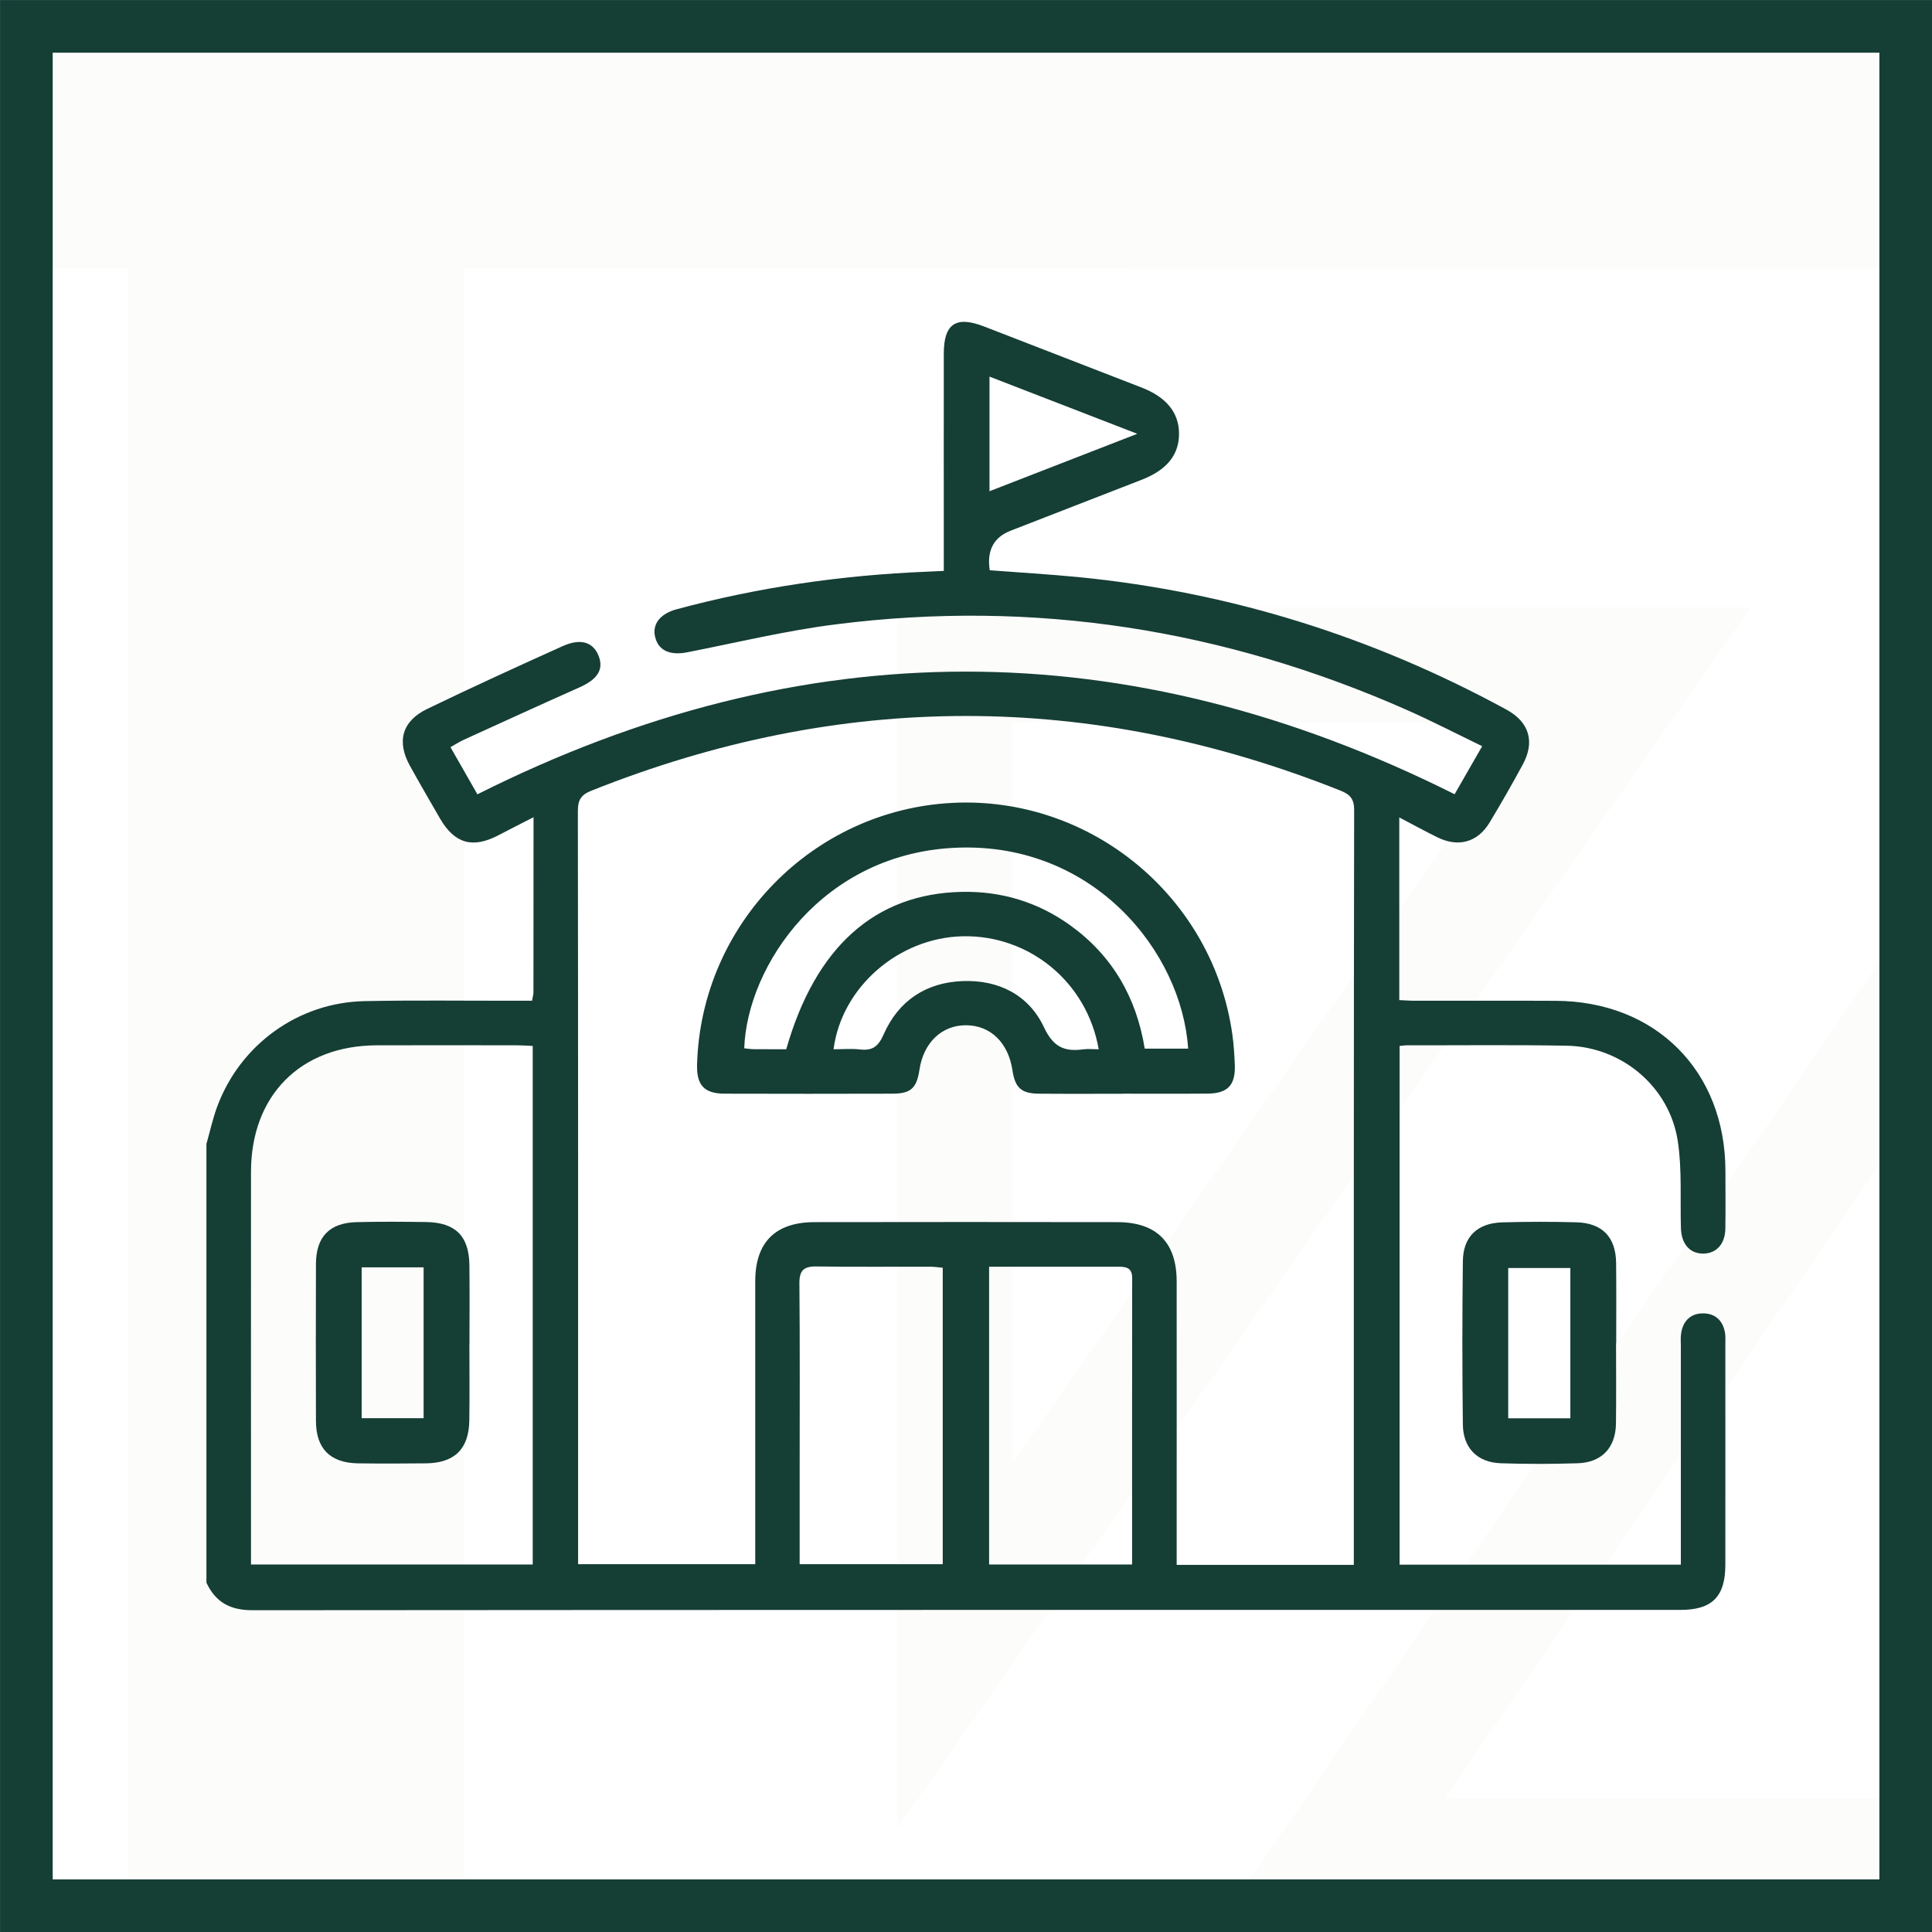 <?xml version="1.0" encoding="UTF-8"?>
<svg xmlns="http://www.w3.org/2000/svg" xmlns:xlink="http://www.w3.org/1999/xlink" id="Layer_1" data-name="Layer 1" width="23.885" height="23.885" viewBox="0 0 23.885 23.885">
  <defs>
    <clipPath id="clippath">
      <rect x=".326" y="-2427.446" width="637.114" height="3707.653" style="fill: none;"></rect>
    </clipPath>
    <clipPath id="clippath-1">
      <rect x=".326" y="-7278.176" width="637.114" height="8660.447" style="fill: none;"></rect>
    </clipPath>
  </defs>
  <g style="clip-path: url(#clippath);">
    <g style="opacity: .03;">
      <g style="clip-path: url(#clippath-1);">
        <g>
          <path d="m2.531-153.9V1.251h-155.151v-155.151H2.531m2.067-2.067h-159.285V3.317H4.598v-159.284Z" style="fill: #998543;"></path>
          <path d="m1.587,2.516v26.129h-153.278V2.516H1.587M4.598-.494h-159.299V31.656H4.598V-.494Z" style="fill: #998543;"></path>
          <path d="m159.961-153.9V1.251H4.811v-155.151h155.151m2.067-2.067H2.744V3.317h159.285v-159.284Z" style="fill: #998543;"></path>
          <path d="m25.474,11.135l7.613,11.099h-15.225l7.612-11.099m0-2.508l-10.305,15.025h20.61l-10.305-15.025Z" style="fill: #998543;"></path>
          <path d="m11.097,22.6V7.509h10.546l-10.546,15.09Zm1.419-13.674v9.168l6.407-9.168h-6.407Z" style="fill: #998543;"></path>
          <path d="m159.018,2.516v26.129H5.74V2.516h153.278m3.011-3.011H2.729V31.656h159.299V-.494Z" style="fill: #998543;"></path>
          <path d="m19.096-33.123L22.01,1.251h-5.828l2.914-34.374m0-24.469L13.933,3.317h10.327l-5.163-60.91Z" style="fill: #998543;"></path>
        </g>
      </g>
    </g>
  </g>
  <g>
    <rect x=".326" y=".326" width="23.234" height="23.234" style="fill: none; stroke: #153e35; stroke-miterlimit: 10; stroke-width: .651px;"></rect>
    <g>
      <path d="m2.553,14.139c.043-.152.077-.307.131-.455.284-.769,1.002-1.29,1.821-1.307.623-.013,1.247-.004,1.87-.005.066-0.0.131-0.0.203-0.0.008-.046.016-.075.017-.104.001-.708.001-1.417.001-2.165-.162.083-.3.153-.436.224-.317.166-.541.102-.721-.209-.125-.217-.251-.433-.372-.652-.165-.299-.097-.551.213-.701.554-.268,1.115-.524,1.676-.777.225-.101.38-.049.446.124.063.166-.016.287-.236.385-.479.213-.956.432-1.433.649-.054.025-.105.058-.164.091.115.202.224.391.333.583,4.026-2.022,8.041-2.023,12.081-.001.106-.185.217-.378.341-.594-.316-.153-.618-.309-.929-.447-2.258-.998-4.613-1.371-7.064-1.059-.616.078-1.223.225-1.833.345-.21.041-.353-.017-.397-.182-.043-.16.056-.293.261-.349,1.012-.273,2.043-.422,3.09-.465.066-.003.131-.006.216-.01,0-.087,0-.158,0-.23 0-.819-.001-1.638 0-2.457 0-.37.152-.47.5-.334.648.252,1.297.503,1.945.754.306.118.463.311.463.57.001.26-.149.449-.461.57-.54.211-1.081.419-1.621.63q-.315.123-.258.489c.362.028.727.049,1.09.084,1.878.184,3.642.737,5.298,1.639.284.155.354.399.201.68-.131.241-.267.48-.409.715-.149.247-.388.311-.647.183-.152-.075-.3-.156-.47-.245v2.258c.064.003.128.008.192.008.581.001,1.161-.002,1.742.001,1.237.006,2.096.867,2.098,2.102 0.0.238.003.477-.001.715-.003.187-.108.304-.267.308-.168.004-.276-.115-.282-.313-.011-.36.015-.725-.039-1.078-.102-.671-.692-1.166-1.371-1.179-.66-.012-1.32-.004-1.98-.005-.024-0-.048.004-.088.008v6.413h3.477v-.204c0-.831-0-1.662 0-2.494 0-.055-.005-.111.004-.165.024-.154.12-.245.273-.244.153.001.247.094.27.248.006.042.003.085.003.128 0.0.911.001,1.821-0,2.732-0.0.394-.163.558-.555.558-5.885 0-11.771-.001-17.656.004-.273 0-.455-.099-.567-.341,0-1.809,0-3.619,0-5.428Zm14.184,5.207v-.183c0-3.05-.001-6.1.004-9.15 0-.136-.05-.191-.167-.238-3.089-1.231-6.176-1.232-9.265.001-.131.052-.166.121-.165.256.004,3.038.003,6.076.003,9.114,0,.065,0,.129,0,.192h2.19v-.215c0-1.094-0-2.188 0-3.282 0-.483.248-.732.735-.732,1.247-.002,2.494-.002,3.741 0.0.487.001.734.251.734.734.001,1.1 0,2.2 0,3.301,0,.065,0,.13,0,.202h2.19Zm-13.634-.004h3.483v-6.411c-.069-.003-.128-.008-.188-.008-.58-.001-1.161-.002-1.741 0-.942.003-1.554.62-1.554,1.566-.001,1.552-0,3.104-0,4.656,0,.06,0,.121,0,.197Zm6.783-.004h1.769v-3.665c-.057-.005-.105-.013-.152-.013-.47-.001-.94.004-1.41-.003-.158-.002-.212.05-.21.212.007.794.003,1.587.003,2.381,0,.359,0,.719,0,1.089Zm2.342.004h1.768c0-1.189-.001-2.366.001-3.543 0-.137-.09-.139-.186-.139-.36-0-.72-0-1.081-0-.164-0-.327,0-.502,0v3.683Zm.005-14.687v1.418c.608-.236,1.195-.465,1.827-.71-.636-.246-1.224-.474-1.827-.707Z" style="fill: #153e35;"></path>
      <path d="m19.979,16.607c-0.0.33.003.659-.001.989-.003.3-.174.484-.472.494-.317.01-.635.011-.952-0-.289-.01-.466-.188-.469-.48-.008-.671-.008-1.343-0-2.015.003-.304.177-.473.484-.483.305-.009.611-.009.916-.001.325.008.492.183.495.507.003.33.001.659.001.989Zm-.565.927v-1.858h-.768v1.858h.768Z" style="fill: #153e35;"></path>
      <path d="m13.886,13.522c-.348-0-.696.002-1.045-.001-.215-.002-.292-.074-.324-.288-.051-.342-.271-.556-.572-.558-.301-.002-.528.214-.578.551-.034.227-.107.295-.336.295-.69.002-1.381.002-2.071 0-.255-.001-.35-.105-.342-.363.049-1.73,1.429-3.144,3.156-3.232,1.71-.087,3.221,1.16,3.461,2.86.018.127.026.255.031.383.008.247-.089.349-.335.351-.348.003-.696.001-1.045.001Zm.803-.557c-.079-1.196-1.161-2.538-2.833-2.486-1.69.052-2.621,1.469-2.655,2.481.041.004.082.011.124.011.133.001.267.001.395.001.361-1.265,1.097-1.924,2.171-1.946.491-.01.942.127,1.341.414.52.375.818.892.92,1.524h.537Zm-1.106.007c-.144-.832-.86-1.415-1.683-1.397-.789.018-1.495.627-1.595,1.397.11,0,.22-.01.327.002.156.018.227-.037.293-.187.183-.415.523-.641.976-.658.445-.017.818.171,1.006.572.115.244.252.303.483.272.059-.008.12-.001.193-.001Z" style="fill: #153e35;"></path>
      <path d="m5.803,16.61c-0.0.317.004.635-.001.952-.005.351-.182.525-.536.529-.281.003-.562.004-.842-0-.343-.006-.517-.182-.518-.524-.002-.647-.002-1.294 0-1.941.001-.336.168-.509.504-.517.287-.007.574-.005.861-.001.359.006.527.173.532.53.004.324.001.647.001.971Zm-.566.923v-1.865h-.766v1.865h.766Z" style="fill: #153e35;"></path>
    </g>
  </g>
</svg>
